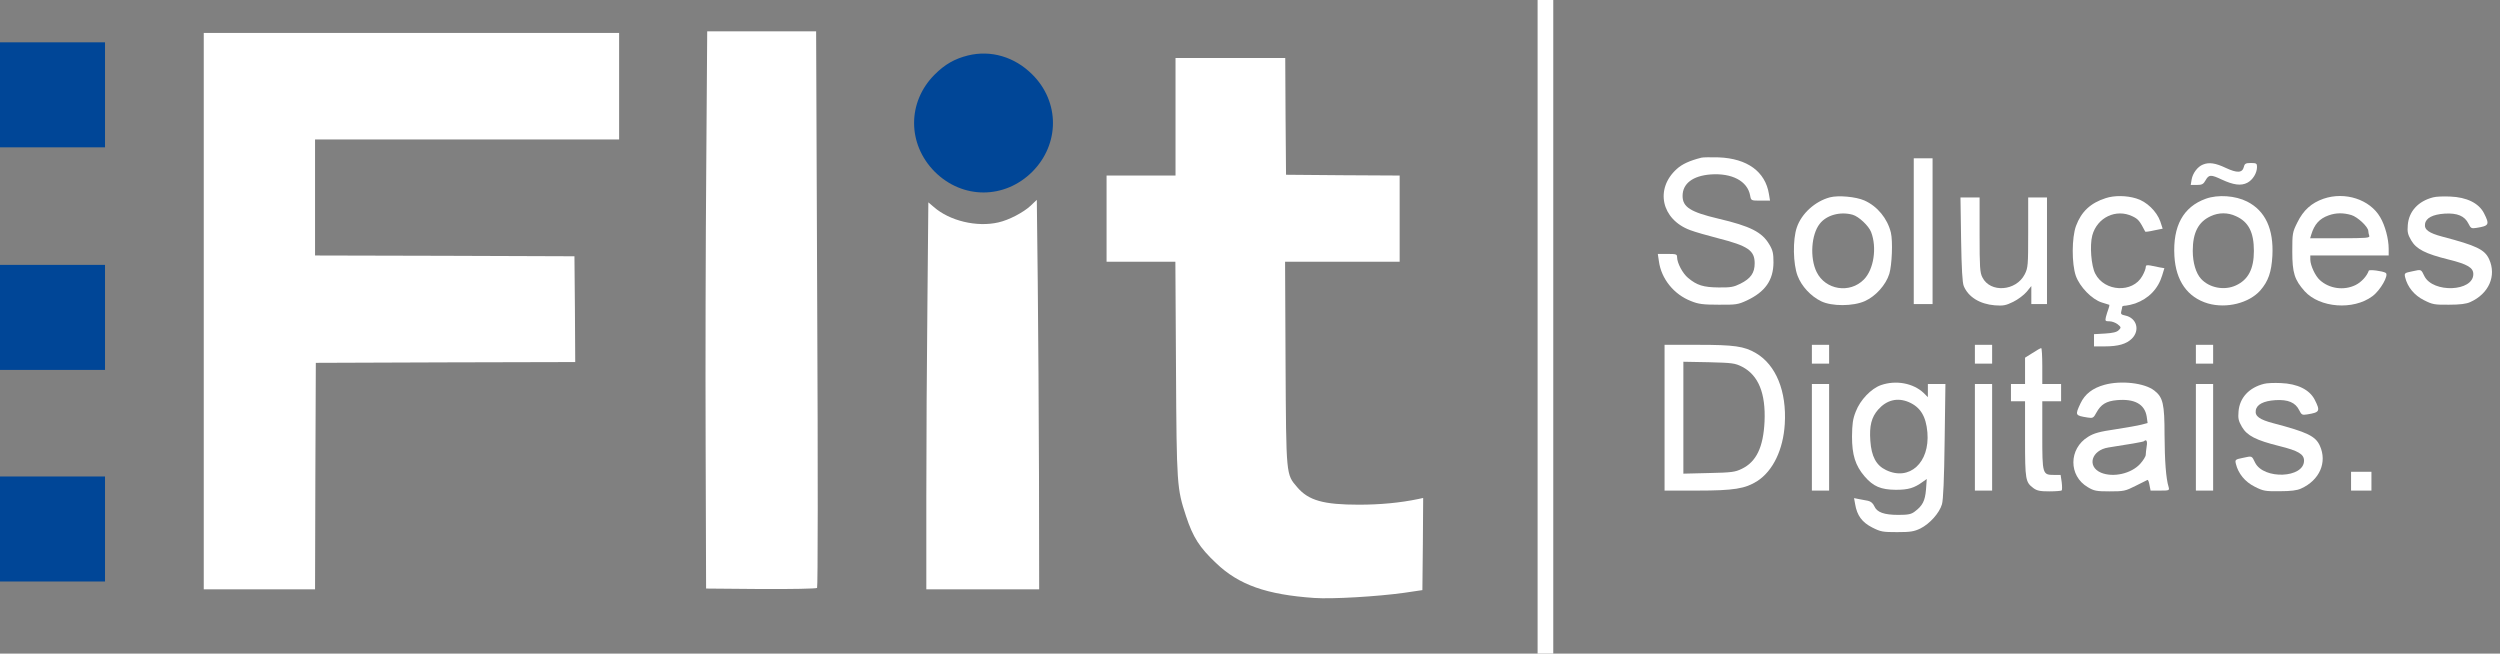 <svg xmlns="http://www.w3.org/2000/svg" width="153" height="40" viewBox="0 0 153 40" fill="none"><rect x="0" y="0" width="153" height="40" fill="#808080" stroke="none"/><path d="M94.101 40H95.06V0H94.101V40Z" fill="white"></path><path d="M43.223 10.187C43.185 14.743 43.166 22.417 43.185 27.242L43.213 36.019L46.561 36.048C48.432 36.058 49.957 36.029 50.005 35.981C50.053 35.933 50.062 28.825 50.014 18.907L49.947 1.918H43.281L43.223 10.187Z" fill="white"></path><path d="M12.47 36.067H19.281L19.3 29.132L19.328 22.206L27.271 22.177L35.204 22.158L35.185 18.916L35.156 15.684L27.223 15.655L19.281 15.636V8.537H37.89V2.014H12.47V36.067Z" fill="white"></path><path d="M0 9.017H6.427V2.59H0V9.017Z" fill="#004697"></path><path d="M59.233 3.396C58.427 3.597 57.822 3.942 57.209 4.556C55.52 6.235 55.52 8.815 57.209 10.513C58.907 12.201 61.477 12.201 63.175 10.513C64.863 8.815 64.863 6.235 63.175 4.556C62.091 3.472 60.633 3.05 59.233 3.396Z" fill="#004697"></path><path d="M71.942 10.743H67.722V16.019H71.933L71.971 22.561C72.01 29.727 72.029 29.89 72.585 31.587C73.007 32.873 73.41 33.506 74.417 34.456C75.818 35.799 77.516 36.393 80.432 36.595C81.525 36.672 84.307 36.508 85.947 36.278L87.05 36.115L87.079 33.295L87.098 30.475L86.791 30.542C85.688 30.772 84.46 30.887 83.165 30.887C80.988 30.887 80.077 30.628 79.386 29.813C78.705 29.017 78.715 29.161 78.676 22.225L78.647 16.019H85.659V10.743L82.187 10.724L78.705 10.695L78.676 7.117L78.657 3.549H71.942V10.743Z" fill="white"></path><path d="M104.125 9.65C103.405 9.832 102.945 10.043 102.619 10.341C101.266 11.559 101.679 13.429 103.434 14.082C103.731 14.197 104.508 14.417 105.141 14.58C106.983 15.05 107.386 15.329 107.386 16.115C107.386 16.7 107.146 17.046 106.513 17.362C106.11 17.564 105.918 17.602 105.18 17.592C104.24 17.583 103.847 17.458 103.309 17.007C102.974 16.729 102.647 16.105 102.638 15.751C102.638 15.559 102.6 15.54 102.053 15.54H101.458L101.525 15.99C101.669 17.065 102.446 18.024 103.492 18.427C103.933 18.609 104.23 18.648 105.18 18.648C106.245 18.657 106.369 18.638 106.906 18.389C108.029 17.861 108.528 17.151 108.537 16.067C108.537 15.511 108.499 15.319 108.278 14.954C107.837 14.206 107.127 13.842 105.161 13.381C103.453 12.978 102.974 12.671 102.974 11.99C102.974 11.233 103.597 10.763 104.681 10.676C105.995 10.58 106.945 11.079 107.108 11.962C107.165 12.278 107.165 12.278 107.741 12.278H108.326L108.259 11.875C108.038 10.504 106.935 9.698 105.18 9.631C104.71 9.621 104.23 9.621 104.125 9.65Z" fill="white"></path><path d="M117.122 18.609H118.273V9.688H117.122V18.609Z" fill="white"></path><path d="M134.82 10.072C134.494 10.197 134.197 10.6 134.13 10.974L134.072 11.319H134.446C134.763 11.319 134.849 11.271 134.983 11.031C135.185 10.676 135.309 10.676 135.981 10.993C136.681 11.319 137.151 11.386 137.535 11.185C137.871 11.012 138.129 10.59 138.129 10.216C138.129 10.005 138.091 9.976 137.755 9.976C137.439 9.976 137.372 10.014 137.324 10.216C137.228 10.59 136.911 10.6 136.211 10.273C135.588 9.976 135.185 9.918 134.82 10.072Z" fill="white"></path><path d="M111.99 12.077C111.089 12.316 110.254 13.065 109.966 13.918C109.707 14.667 109.736 16.163 110.014 16.883C110.254 17.516 110.82 18.13 111.453 18.436C112.096 18.753 113.41 18.753 114.13 18.427C114.791 18.13 115.415 17.439 115.626 16.758C115.789 16.221 115.847 14.763 115.722 14.235C115.511 13.372 114.897 12.623 114.101 12.269C113.583 12.038 112.499 11.942 111.99 12.077ZM113.381 13.142C113.755 13.247 114.369 13.822 114.513 14.206C114.878 15.156 114.676 16.489 114.072 17.103C113.209 17.986 111.712 17.746 111.175 16.643C110.753 15.779 110.849 14.35 111.367 13.698C111.779 13.161 112.624 12.931 113.381 13.142Z" fill="white"></path><path d="M128.873 12.125C127.942 12.422 127.376 12.95 127.05 13.832C126.791 14.542 126.782 16.134 127.041 16.883C127.281 17.554 128.019 18.321 128.633 18.513C128.873 18.58 129.074 18.657 129.094 18.657C129.103 18.667 129.084 18.782 129.036 18.907C128.988 19.031 128.921 19.252 128.882 19.396C128.825 19.645 128.844 19.664 129.103 19.664C129.257 19.664 129.477 19.751 129.602 19.846C129.823 20.029 129.823 20.048 129.659 20.211C129.544 20.326 129.305 20.384 128.825 20.413L128.153 20.451V21.199H128.806C129.64 21.199 130.139 21.055 130.475 20.719C130.983 20.211 130.763 19.453 130.062 19.309C129.823 19.261 129.775 19.213 129.823 19.05C129.851 18.935 129.88 18.82 129.88 18.772C129.88 18.734 129.976 18.705 130.101 18.705C130.216 18.695 130.475 18.638 130.676 18.571C131.501 18.273 132.077 17.679 132.326 16.854L132.46 16.413L132.173 16.364C132.019 16.336 131.77 16.278 131.607 16.249C131.376 16.211 131.319 16.23 131.319 16.355C131.319 16.451 131.223 16.691 131.108 16.892C130.523 17.947 128.796 17.861 128.23 16.748C127.981 16.269 127.885 15.022 128.048 14.408C128.345 13.305 129.506 12.758 130.504 13.237C130.868 13.41 130.945 13.516 131.29 14.178C131.3 14.197 131.54 14.168 131.827 14.101L132.355 13.995L132.211 13.554C131.99 12.931 131.367 12.326 130.734 12.144C130.139 11.962 129.4 11.952 128.873 12.125Z" fill="white"></path><path d="M134.993 12.163C133.612 12.662 132.969 13.832 133.074 15.674C133.161 17.189 133.88 18.206 135.127 18.571C136.259 18.897 137.64 18.552 138.331 17.775C138.82 17.209 139.012 16.662 139.07 15.655C139.156 14.014 138.638 12.902 137.525 12.336C136.806 11.971 135.741 11.895 134.993 12.163ZM136.835 13.228C137.612 13.573 137.938 14.216 137.938 15.357C137.938 16.46 137.592 17.122 136.835 17.468C136.134 17.794 135.213 17.621 134.705 17.065C134.388 16.719 134.197 16.077 134.197 15.348C134.197 14.235 134.542 13.573 135.3 13.228C135.789 12.998 136.345 12.998 136.835 13.228Z" fill="white"></path><path d="M142.197 12.163C141.458 12.422 140.969 12.863 140.604 13.602C140.297 14.216 140.288 14.283 140.288 15.396C140.288 16.7 140.422 17.122 141.046 17.823C141.966 18.839 144.019 19.002 145.189 18.13C145.679 17.775 146.216 16.825 146.005 16.7C145.823 16.585 144.998 16.48 144.969 16.566C144.854 16.902 144.508 17.276 144.153 17.448C143.444 17.794 142.552 17.669 141.976 17.142C141.688 16.883 141.4 16.249 141.391 15.895V15.636H146.187V15.223C146.187 14.619 145.966 13.794 145.669 13.295C145.036 12.201 143.511 11.712 142.197 12.163ZM143.904 13.161C144.288 13.276 144.94 13.89 144.94 14.139C144.94 14.216 144.969 14.341 144.998 14.427C145.046 14.561 144.854 14.58 143.213 14.58H141.381L141.448 14.36C141.64 13.727 141.947 13.381 142.513 13.18C142.964 13.017 143.415 13.017 143.904 13.161Z" fill="white"></path><path d="M148.911 12.077C148 12.307 147.424 12.931 147.357 13.765C147.319 14.197 147.357 14.35 147.568 14.715C147.885 15.252 148.432 15.53 149.861 15.885C151.022 16.173 151.367 16.384 151.367 16.777C151.367 17.851 148.902 17.947 148.374 16.902C148.163 16.47 148.201 16.48 147.636 16.604C147.156 16.7 147.137 16.719 147.194 16.969C147.338 17.564 147.751 18.072 148.345 18.369C148.873 18.638 148.998 18.657 149.88 18.648C150.552 18.648 150.945 18.599 151.185 18.484C152.317 17.976 152.796 16.883 152.336 15.866C152.067 15.271 151.559 15.031 149.477 14.484C148.643 14.264 148.355 14.053 148.412 13.707C148.46 13.343 148.883 13.122 149.612 13.074C150.388 13.026 150.839 13.218 151.07 13.688C151.213 13.976 151.252 13.995 151.559 13.947C152.336 13.822 152.374 13.746 152.019 13.046C151.703 12.432 150.964 12.067 149.947 12.029C149.535 12.01 149.074 12.029 148.911 12.077Z" fill="white"></path><path d="M120.019 14.648C120.048 16.432 120.096 17.305 120.182 17.506C120.46 18.177 121.161 18.609 122.082 18.686C122.6 18.724 122.753 18.695 123.204 18.475C123.501 18.331 123.866 18.053 124.029 17.861L124.317 17.506V18.609H125.276V12.086H124.125V14.225C124.125 16.249 124.115 16.384 123.914 16.787C123.386 17.823 121.803 17.938 121.324 16.978C121.17 16.691 121.151 16.345 121.151 14.36V12.086H119.981L120.019 14.648Z" fill="white"></path><path d="M63.069 12.595C62.638 12.998 61.746 13.468 61.103 13.611C59.779 13.918 58.11 13.516 57.142 12.662L56.815 12.384L56.758 18.58C56.719 21.986 56.691 27.319 56.691 30.427V36.067H63.597L63.587 29.228C63.578 25.477 63.54 20.105 63.511 17.314L63.453 12.23L63.069 12.595Z" fill="white"></path><path d="M0 22.638H6.427V16.211H0V22.638Z" fill="#004697"></path><path d="M101.871 30.024H103.866C106.12 30.024 106.811 29.909 107.549 29.439C108.508 28.815 109.132 27.52 109.228 25.957C109.353 23.952 108.691 22.331 107.463 21.611C106.743 21.189 106.139 21.103 103.914 21.103H101.871V30.024ZM106.619 22.446C107.616 22.964 108.067 24.067 107.99 25.803C107.914 27.367 107.492 28.259 106.6 28.691C106.187 28.892 105.976 28.921 104.585 28.95L103.022 28.988V22.139L104.585 22.168C106.034 22.206 106.177 22.225 106.619 22.446Z" fill="white"></path><path d="M110.887 22.254H111.942V21.103H110.887V22.254Z" fill="white"></path><path d="M120.863 22.254H121.918V21.103H120.863V22.254Z" fill="white"></path><path d="M134.388 22.254H135.444V21.103H134.388V22.254Z" fill="white"></path><path d="M124.393 21.602L123.933 21.89V23.501H123.07V24.556H123.933V26.878C123.933 29.381 123.962 29.506 124.441 29.87C124.662 30.034 124.854 30.072 125.42 30.072C125.803 30.072 126.149 30.043 126.177 30.014C126.206 29.986 126.206 29.755 126.177 29.516L126.11 29.065H125.707C124.998 29.065 124.988 29.017 124.988 26.638V24.556H126.139V23.501H124.988V22.398C124.988 21.794 124.959 21.295 124.921 21.305C124.873 21.305 124.643 21.439 124.393 21.602Z" fill="white"></path><path d="M115.118 23.568C114.513 23.779 113.842 24.48 113.573 25.189C113.391 25.64 113.353 25.947 113.343 26.715C113.343 27.837 113.544 28.489 114.11 29.151C114.647 29.775 115.108 29.966 116.019 29.976C116.796 29.976 117.151 29.87 117.688 29.477L117.918 29.314L117.871 29.966C117.813 30.657 117.659 30.954 117.18 31.309C116.969 31.472 116.777 31.511 116.182 31.511C115.309 31.511 114.868 31.357 114.705 30.974C114.628 30.801 114.494 30.686 114.321 30.648C114.168 30.619 113.918 30.571 113.755 30.542L113.468 30.484L113.535 30.858C113.65 31.549 113.957 31.962 114.571 32.278C115.098 32.547 115.223 32.566 116.106 32.566C116.93 32.566 117.141 32.528 117.525 32.345C118.101 32.058 118.695 31.396 118.849 30.858C118.926 30.59 118.983 29.333 119.012 26.974L119.06 23.501H117.986V24.307L117.727 24.048C117.084 23.444 116.029 23.252 115.118 23.568ZM116.806 24.604C117.525 24.911 117.871 25.468 117.957 26.465C118.11 28.317 116.854 29.458 115.424 28.767C114.82 28.48 114.532 27.933 114.465 26.983C114.398 26.062 114.532 25.535 114.945 25.065C115.463 24.48 116.115 24.317 116.806 24.604Z" fill="white"></path><path d="M128.796 23.549C128.067 23.751 127.597 24.115 127.329 24.681C126.983 25.42 126.993 25.429 127.77 25.554C128.077 25.602 128.125 25.583 128.297 25.257C128.576 24.748 128.902 24.547 129.554 24.489C130.628 24.393 131.252 24.729 131.377 25.487L131.434 25.89L131.07 25.986C130.859 26.043 130.139 26.168 129.468 26.273C128.48 26.417 128.144 26.513 127.789 26.734C126.6 27.463 126.59 29.122 127.77 29.813C128.153 30.043 128.297 30.072 129.113 30.072C129.966 30.072 130.072 30.053 130.695 29.736C131.07 29.554 131.396 29.391 131.424 29.372C131.463 29.352 131.52 29.496 131.549 29.688L131.616 30.024H132.201C132.758 30.024 132.777 30.014 132.719 29.803C132.556 29.276 132.48 28.211 132.47 26.619C132.47 24.71 132.374 24.317 131.847 23.904C131.252 23.434 129.813 23.271 128.796 23.549ZM131.377 27.309C131.348 27.511 131.319 27.751 131.319 27.837C131.319 27.933 131.165 28.182 130.974 28.393C130.427 28.988 129.333 29.237 128.585 28.93C127.703 28.556 127.99 27.549 129.036 27.386C130.235 27.204 131.175 27.041 131.213 27.002C131.357 26.858 131.434 27.002 131.377 27.309Z" fill="white"></path><path d="M138.552 23.492C137.64 23.722 137.065 24.345 136.998 25.18C136.959 25.611 136.998 25.765 137.209 26.13C137.525 26.667 138.072 26.945 139.501 27.3C140.662 27.587 141.007 27.799 141.007 28.192C141.007 29.266 138.542 29.362 138.014 28.317C137.803 27.885 137.842 27.895 137.276 28.019C136.796 28.115 136.777 28.134 136.835 28.384C136.978 28.978 137.391 29.487 137.986 29.784C138.513 30.053 138.638 30.072 139.52 30.062C140.192 30.062 140.585 30.014 140.825 29.899C141.957 29.391 142.436 28.297 141.976 27.281C141.707 26.686 141.199 26.446 139.118 25.899C138.283 25.679 137.995 25.468 138.053 25.122C138.101 24.758 138.523 24.537 139.252 24.489C140.029 24.441 140.48 24.633 140.71 25.103C140.854 25.391 140.892 25.41 141.199 25.362C141.976 25.237 142.014 25.161 141.659 24.46C141.343 23.846 140.604 23.482 139.588 23.444C139.175 23.424 138.715 23.444 138.552 23.492Z" fill="white"></path><path d="M110.887 30.024H111.942V23.501H110.887V30.024Z" fill="white"></path><path d="M120.863 30.024H121.918V23.501H120.863V30.024Z" fill="white"></path><path d="M134.388 30.024H135.444V23.501H134.388V30.024Z" fill="white"></path><path d="M143.885 30.024H145.132V28.873H143.885V30.024Z" fill="white"></path><path d="M0 35.587H6.427V29.161H0V35.587Z" fill="#004697"></path></svg>